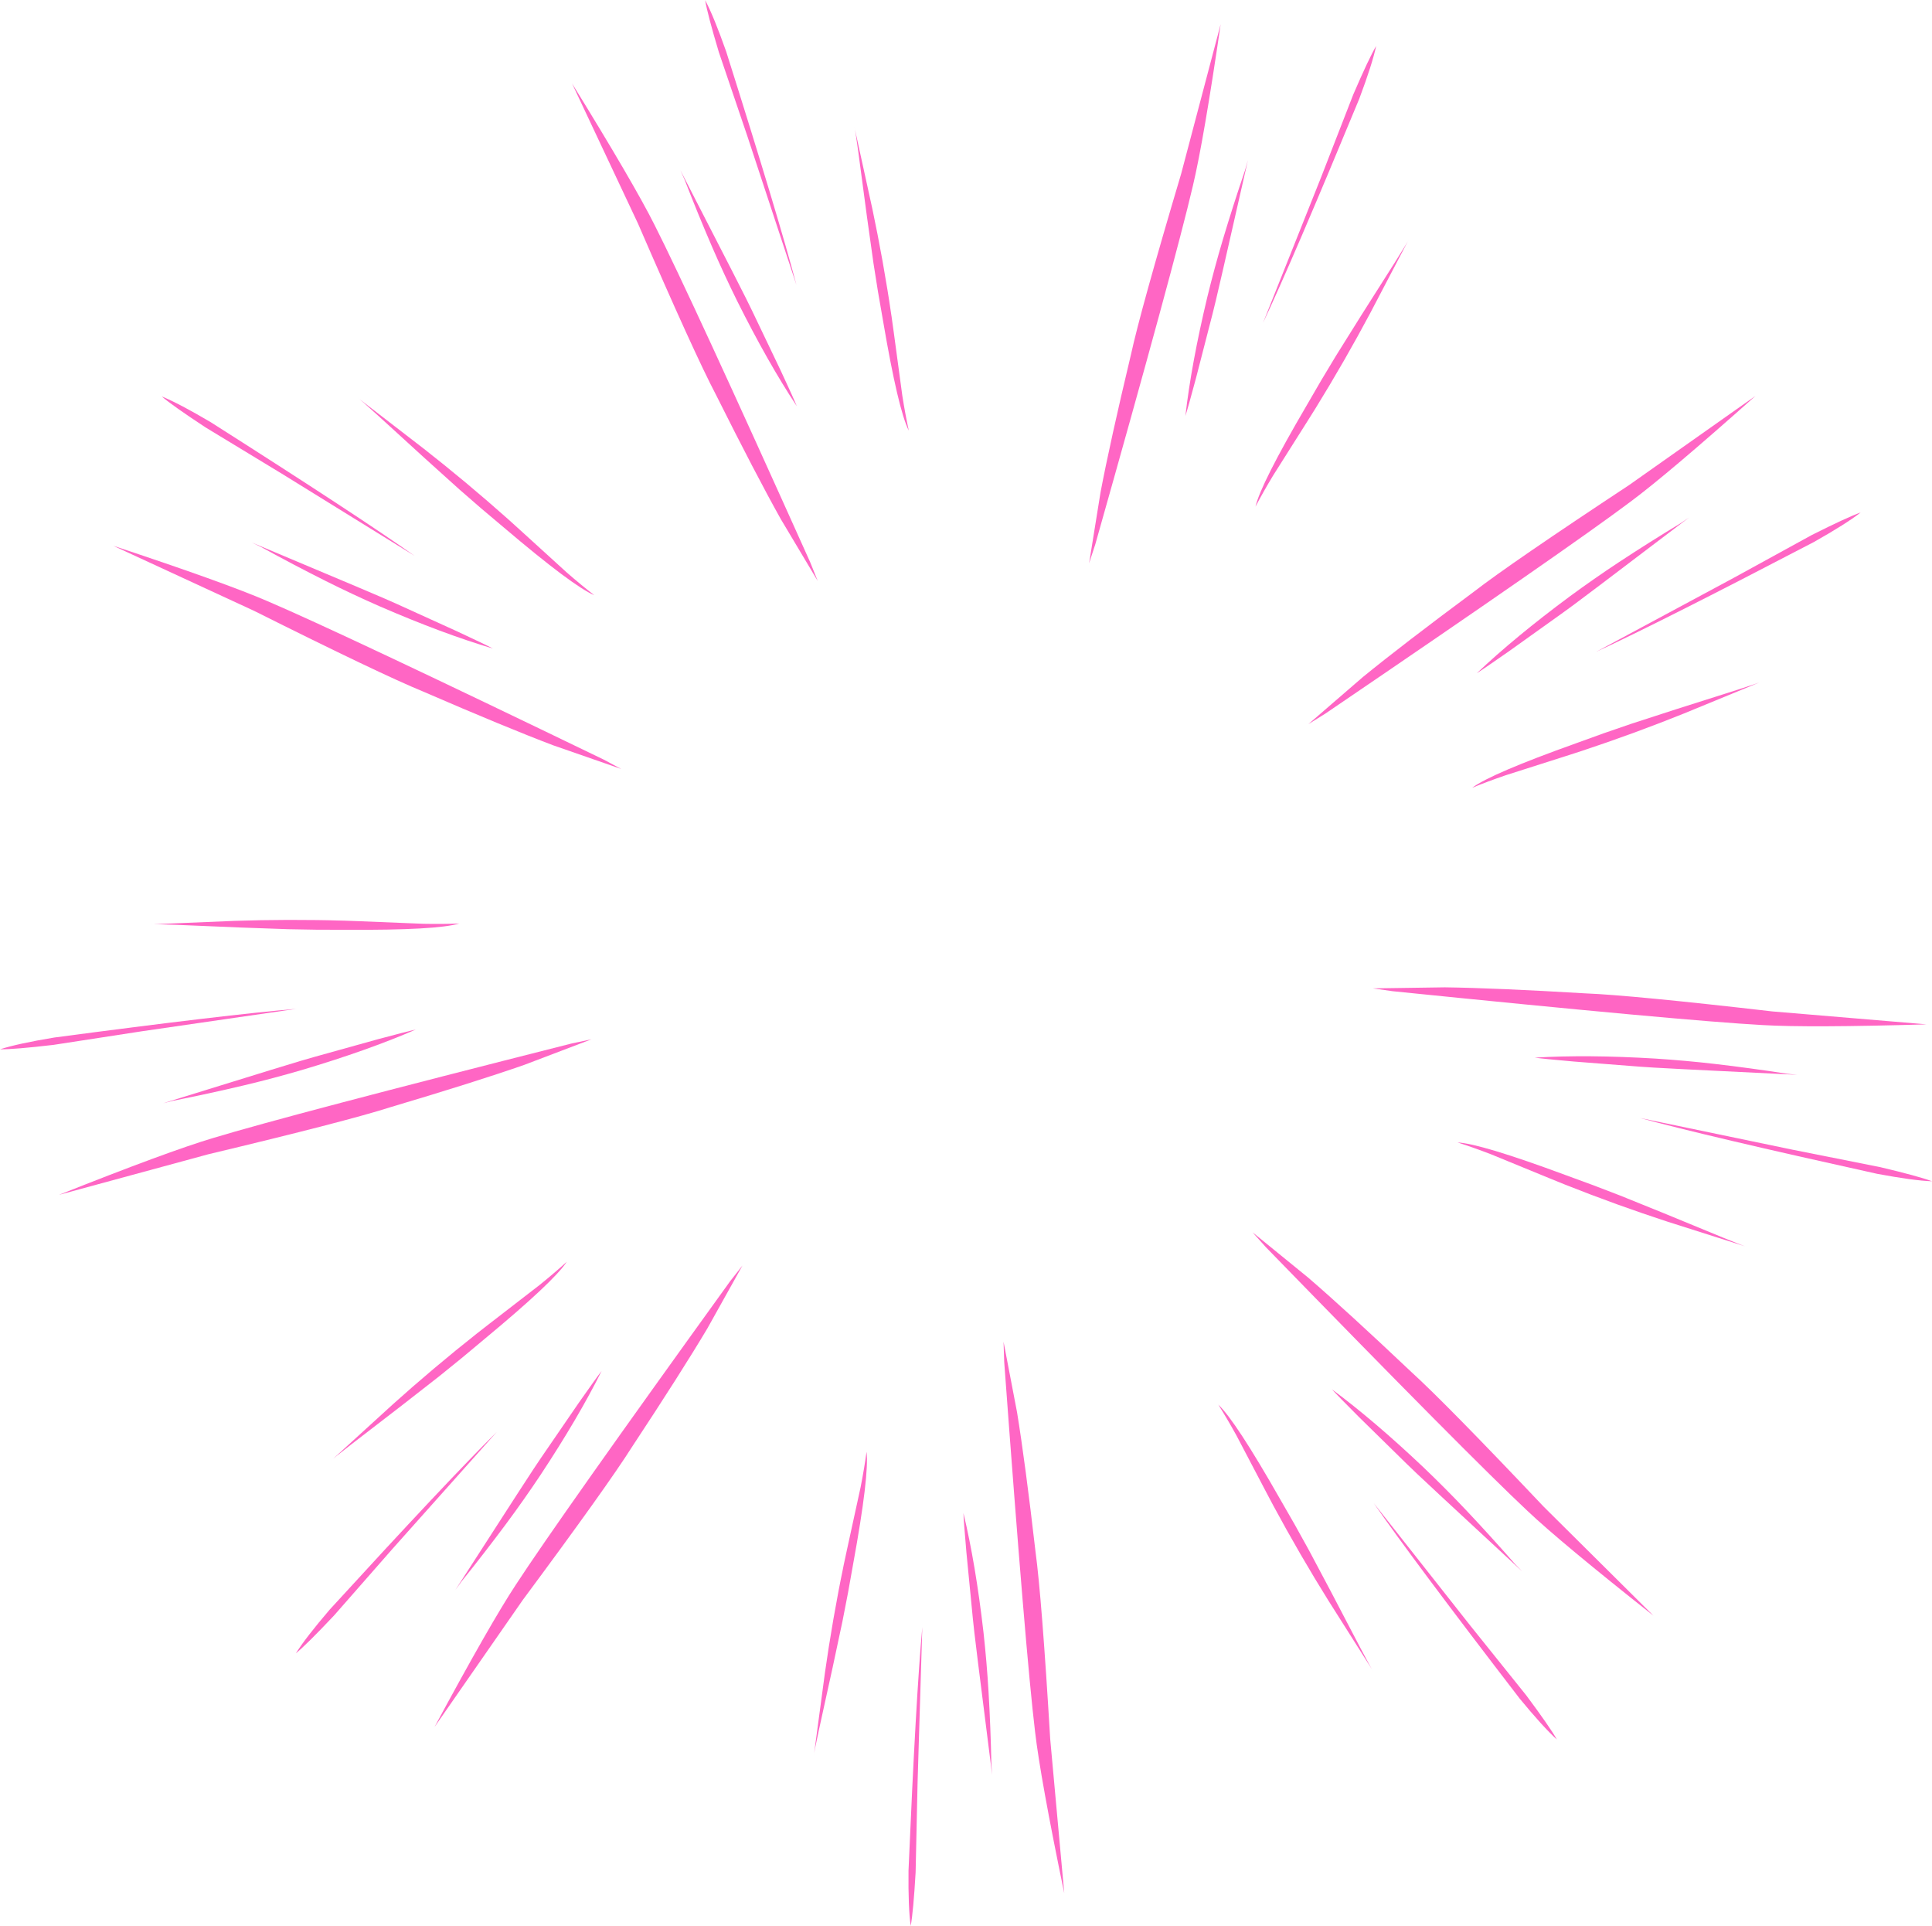 <?xml version="1.0" encoding="UTF-8" standalone="no"?><svg xmlns="http://www.w3.org/2000/svg" xmlns:xlink="http://www.w3.org/1999/xlink" fill="#ff66c4" height="387" preserveAspectRatio="xMidYMid meet" version="1" viewBox="443.5 199.6 388.3 387.0" width="388.3" zoomAndPan="magnify"><g><g id="change1_33"><path d="M796.329,279.159L796.301,279.177L770.919,297.084Q747.2,312.737,739.784,318.471Q725.33,329.197,717.402,335.673L706.457,345.131L709.87,343.01Q758.339,310.073,771.196,300.433Q778.727,294.835,796.329,279.159"/></g><g id="change1_9"><path d="M830.681,405.46L830.648,405.455L799.694,402.858Q771.462,399.603,762.095,399.229Q744.129,398.154,733.893,398.019L719.429,398.23L723.406,398.798Q781.707,404.722,797.754,405.602Q807.121,406.155,830.681,405.46"/></g><g id="change1_23"><path d="M775.811,524.293L775.789,524.268L753.746,502.382Q734.212,481.742,727.277,475.434Q714.205,463.062,706.45,456.379L695.235,447.243L697.916,450.235Q738.769,492.249,750.496,503.237Q757.316,509.682,775.811,524.293"/></g><g id="change1_13"><path d="M657.394,580.055L657.393,580.022L654.575,549.088Q652.879,520.72,651.621,511.43Q649.559,493.549,647.915,483.446L645.196,469.238L645.326,473.254Q649.616,531.698,651.536,547.653Q652.618,556.974,657.394,580.055"/></g><g id="change1_14"><path d="M530.838,546.655L530.858,546.628L548.584,521.12Q565.519,498.298,570.527,490.373Q580.441,475.351,585.676,466.554L592.726,453.923L590.245,457.083Q555.963,504.611,547.178,518.067Q542.016,525.903,530.838,546.655"/></g><g id="change1_24"><path d="M688.829,204.488L688.819,204.519L680.886,234.552Q672.778,261.789,670.783,270.949Q666.604,288.456,664.694,298.513L662.39,312.794L663.64,308.976Q679.598,252.589,683.251,236.939Q685.422,227.811,688.829,204.488"/></g><g id="change1_36"><path d="M558.481,216.386L558.494,216.417L571.722,244.522Q583.018,270.599,587.378,278.898Q595.43,294.995,600.431,303.927L607.846,316.348L606.349,312.619Q582.329,259.167,575.068,244.83Q570.863,236.442,558.481,216.386"/></g><g id="change1_11"><path d="M466.277,309.286L466.307,309.301L494.505,322.329Q519.921,335.043,528.595,338.599Q545.111,345.754,554.683,349.381L568.347,354.131L564.804,352.236Q512.045,326.729,497.267,320.414Q488.654,316.691,466.277,309.286"/></g><g id="change1_7"><path d="M455.36,439.72L455.393,439.712L485.368,431.566Q513.01,424.969,521.94,422.117Q539.191,416.982,548.856,413.608L562.376,408.463L558.444,409.289Q501.632,423.662,486.253,428.324Q477.262,431.008,455.36,439.72"/></g><g id="change1_21"><path d="M782.941,303.625L782.91,303.643L781.262,304.761Q774.844,308.646,768.818,312.615Q763.874,315.879,759.04,319.428Q747.934,327.662,740.316,334.892Q741.783,333.976,746.815,330.453L757.706,322.669Q759.461,321.482,782.941,303.625"/></g><g id="change1_30"><path d="M804.698,415.597L804.664,415.591L802.682,415.387Q795.268,414.238,788.101,413.406Q782.215,412.728,776.231,412.339Q762.43,411.508,751.947,412.15Q753.66,412.391,759.779,412.927L773.126,413.965Q775.233,414.183,804.698,415.597"/></g><g id="change1_5"><path d="M749.391,515.357L749.369,515.33L747.982,513.901Q743.041,508.255,738.086,503.01Q734.013,498.708,729.678,494.563Q719.641,485.056,711.198,478.809Q712.355,480.095,716.698,484.439L726.255,493.813Q727.729,495.335,749.391,515.357"/></g><g id="change1_20"><path d="M642.899,556.228L642.899,556.193L642.755,554.206Q642.599,546.705,642.175,539.502Q641.821,533.588,641.164,527.627Q639.586,513.892,637.134,503.68Q637.194,505.409,637.728,511.528L639.024,524.852Q639.175,526.965,642.899,556.228"/></g><g id="change1_26"><path d="M535.051,519.084L535.073,519.058L536.24,517.443Q540.942,511.597,545.246,505.807Q548.777,501.048,552.105,496.06Q559.725,484.524,564.411,475.124Q563.346,476.487,559.822,481.519L552.25,492.558Q551.007,494.274,535.051,519.084"/></g><g id="change1_6"><path d="M694.3,231.836L694.288,231.869L693.743,233.785Q691.325,240.886,689.26,247.8Q687.57,253.479,686.148,259.305Q682.933,272.751,681.745,283.186Q682.28,281.541,683.871,275.608L687.21,262.645Q687.791,260.607,694.3,231.836"/></g><g id="change1_34"><path d="M580.251,233.819L580.263,233.852L581.078,235.67Q583.79,242.664,586.652,249.288Q589.008,254.724,591.664,260.101Q597.844,272.468,603.641,281.226Q602.994,279.622,600.399,274.054L594.624,261.977Q593.76,260.043,580.251,233.819"/></g><g id="change1_31"><path d="M494.16,308.647L494.19,308.665L495.983,309.533Q502.556,313.148,509.007,316.382Q514.305,319.033,519.796,321.444Q532.48,326.946,542.55,329.928Q541.023,329.116,535.457,326.519L523.27,320.979Q521.364,320.053,494.16,308.647"/></g><g id="change1_2"><path d="M476.309,421.307L476.343,421.301L478.275,420.815Q485.634,419.358,492.654,417.69Q498.417,416.314,504.173,414.632Q517.426,410.693,527.057,406.505Q525.365,406.864,519.432,408.453L506.535,412.043Q504.48,412.558,476.309,421.307"/></g><g id="change1_3"><path d="M817.463,302.59L817.449,302.595Q814.733,303.552,807.671,307.103L791.923,315.742L764.296,330.591Q776.977,324.746,808.054,308.53Q814.529,304.88,817.463,302.59"/></g><g id="change1_15"><path d="M831.809,436.995L831.795,436.989Q829.1,435.977,821.407,434.157L803.791,430.652L773.082,424.269Q786.554,427.943,820.784,435.497Q828.09,436.863,831.809,436.995"/></g><g id="change1_18"><path d="M756.405,549.175L756.398,549.162Q754.984,546.654,750.261,540.315L739.019,526.307L719.598,501.678Q727.556,513.152,748.922,540.941Q753.641,546.683,756.405,549.175"/></g><g id="change1_28"><path d="M626.534,586.642L626.537,586.627Q627.066,583.797,627.522,575.905L627.915,557.948L628.868,526.598Q627.59,540.503,626.095,575.524Q626.018,582.956,626.534,586.642"/></g><g id="change1_27"><path d="M502.964,531.864L502.976,531.855Q505.2,530.027,510.622,524.274L522.466,510.771L543.348,487.368Q533.431,497.198,509.774,523.065Q504.938,528.709,502.964,531.864"/></g><g id="change1_17"><path d="M720.08,208.852L720.072,208.866Q718.607,211.344,715.48,218.604L708.969,235.344L697.351,264.477Q703.308,251.848,716.691,219.45Q719.304,212.492,720.08,208.852"/></g><g id="change1_10"><path d="M585.227,199.641L585.229,199.656Q585.7,202.497,587.971,210.068L593.744,227.077L603.57,256.863Q600.015,243.359,589.443,209.938Q586.972,202.928,585.227,199.641"/></g><g id="change1_16"><path d="M476.003,279.267L476.014,279.277Q478.2,281.15,484.807,285.491L500.162,294.81L526.835,311.311Q515.433,303.251,485.851,284.445Q479.453,280.663,476.003,279.267"/></g><g id="change1_12"><path d="M443.515,410.472L443.53,410.473Q446.409,410.502,454.26,409.581L472.012,406.849L503.052,402.344Q489.136,403.5,454.387,408.109Q447.055,409.324,443.515,410.472"/></g><g id="change1_22"><path d="M797.529,336.575L797.501,336.585Q797.164,336.784,792.62,338.247Q778.633,342.653,771.311,345.072Q765.973,346.861,760.19,348.997Q743.167,355.079,739.385,357.915Q742.393,356.677,746.11,355.402Q762.381,350.229,762.328,350.195Q765.874,349.04,771.933,346.837Q777.222,344.89,781.959,342.981L797.529,336.575"/></g><g id="change1_32"><path d="M794.694,450.215L794.666,450.204Q794.28,450.14,789.859,448.34Q776.312,442.725,769.148,439.872Q763.908,437.811,758.106,435.73Q741.156,429.446,736.436,429.188Q739.536,430.173,743.203,431.585Q758.992,438.082,758.974,438.022Q762.432,439.416,768.489,441.623Q773.793,443.532,778.648,445.114L794.694,450.215"/></g><g id="change1_8"><path d="M719.476,535.446L719.461,535.419Q719.207,535.122,716.977,530.902Q710.209,517.892,706.555,511.102Q703.866,506.155,700.758,500.831Q691.813,485.122,688.363,481.89Q690.105,484.637,692.006,488.077Q699.926,503.202,699.95,503.145Q701.703,506.436,704.925,512.02Q707.76,516.891,710.463,521.224L719.476,535.446"/></g><g id="change1_35"><path d="M607.069,552.387L607.076,552.357Q607.072,551.966,608.077,547.3Q611.254,532.983,612.82,525.433Q613.94,519.915,614.981,513.839Q618.226,496.056,617.661,491.362Q617.229,494.586,616.475,498.443Q612.819,515.121,612.875,515.092Q612.102,518.74,610.981,525.088Q610.022,530.642,609.307,535.699L607.069,552.387"/></g><g id="change1_19"><path d="M510.072,493.111L510.096,493.093Q510.345,492.79,514.113,489.862Q525.75,480.937,531.803,476.16Q536.207,472.652,540.911,468.668Q554.828,457.13,557.412,453.172Q555.009,455.364,551.952,457.833Q538.431,468.26,538.492,468.273Q535.556,470.571,530.616,474.714Q526.311,478.352,522.513,481.766L510.072,493.111"/></g><g id="change1_29"><path d="M726.655,247.699L726.639,247.725Q726.509,248.094,723.969,252.135Q716.087,264.501,712.033,271.061Q709.093,275.863,706.036,281.216Q696.905,296.817,695.831,301.421Q697.339,298.539,699.367,295.173Q708.506,280.751,708.444,280.76Q710.418,277.596,713.643,272.014Q716.443,267.123,718.845,262.615L726.655,247.699"/></g><g id="change1_1"><path d="M615.234,225.173L615.238,225.203Q615.376,225.57,616.028,230.298Q617.938,244.838,619.049,252.469Q619.884,258.037,620.983,264.102Q624.016,281.923,626.153,286.14Q625.456,282.963,624.846,279.081Q622.577,262.159,622.534,262.205Q622.013,258.513,620.895,252.163Q619.896,246.617,618.839,241.62L615.234,225.173"/></g><g id="change1_25"><path d="M515.401,279.538L515.423,279.558Q515.764,279.75,519.303,282.954Q530.113,292.864,535.869,297.995Q540.087,301.724,544.828,305.664Q558.607,317.365,562.954,319.223Q560.378,317.237,557.415,314.655Q544.8,303.15,544.797,303.213Q542.024,300.72,537.086,296.575Q532.756,292.967,528.734,289.82L515.401,279.538"/></g><g id="change1_4"><path d="M473.869,385.355L473.9,385.356Q474.284,385.284,479.054,385.463Q493.705,386.106,501.413,386.337Q507.041,386.482,513.205,386.453Q531.282,386.56,535.806,385.189Q532.556,385.324,528.627,385.25Q511.568,384.546,511.606,384.596Q507.879,384.469,501.432,384.467Q495.796,384.487,490.692,384.661L473.869,385.355"/></g></g></svg>